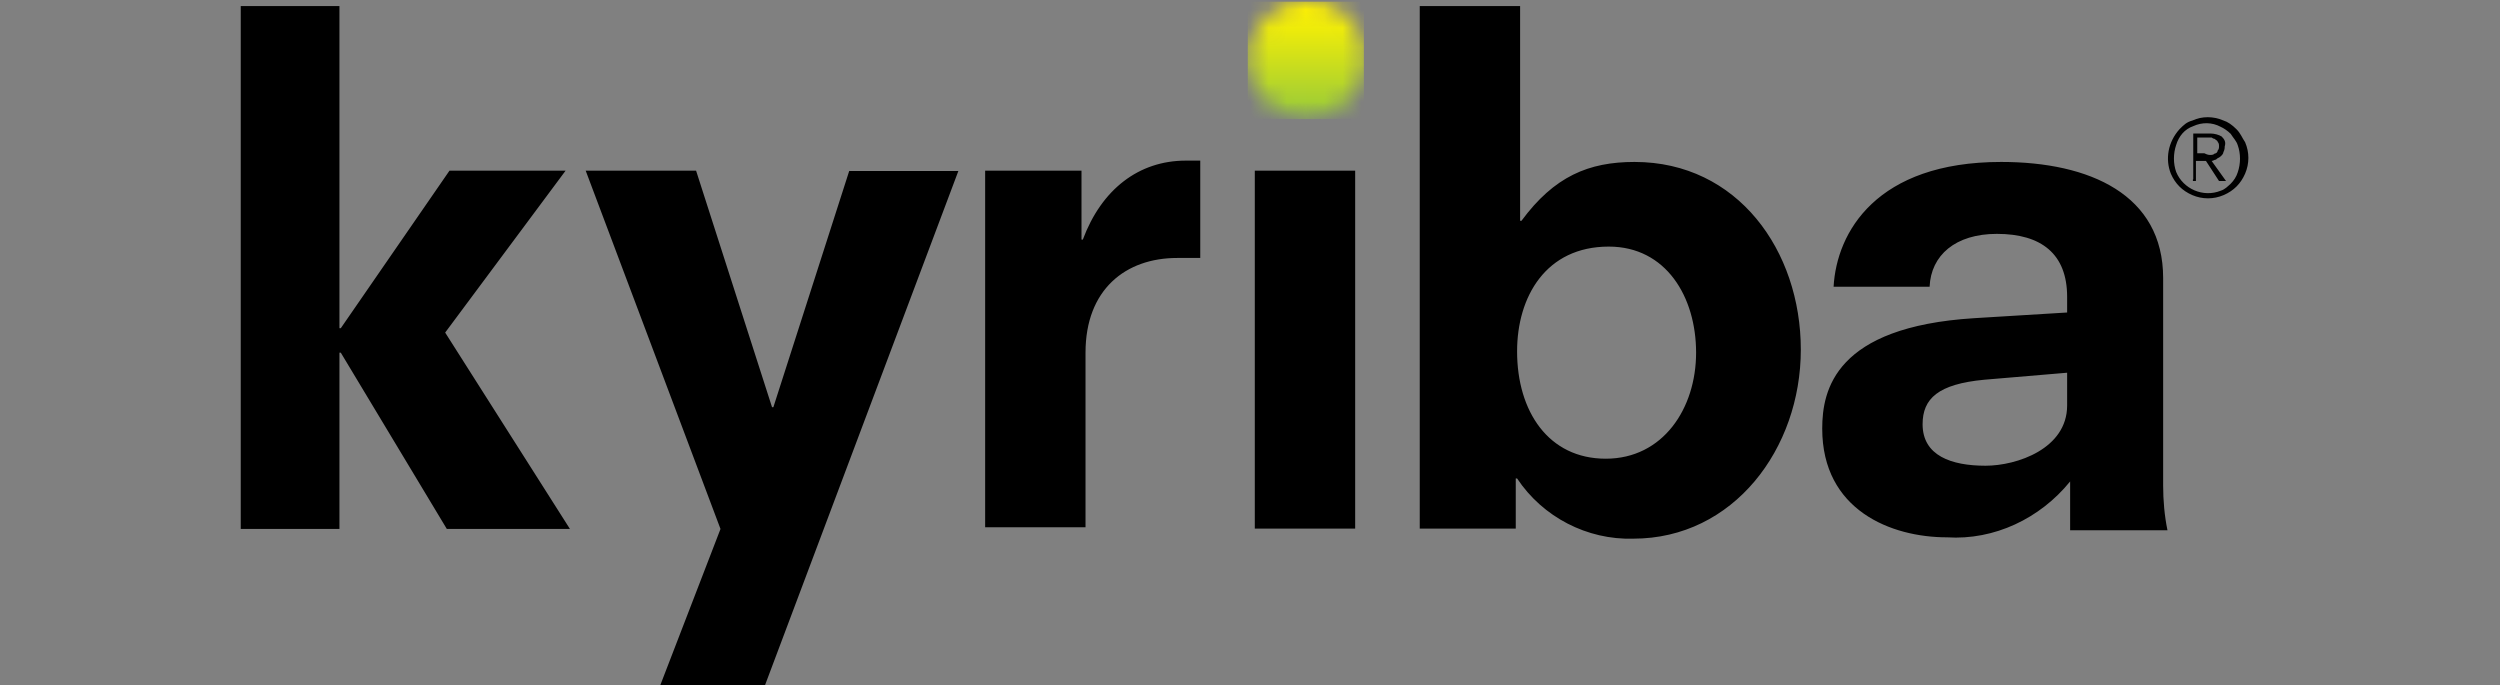 <?xml version="1.0" encoding="UTF-8"?>
<svg xmlns="http://www.w3.org/2000/svg" width="135" height="37" viewBox="0 0 135 37" fill="none">
  <rect x="0" y="0" width="135" height="37" fill="#808080" stroke="none"/>
  <g clip-path="url(#clip0_2568_3207)">
    <path d="M13 0.326V28.564H18.33V19.043H18.402L24.129 28.564H30.777L24.039 17.959L30.543 9.215H24.273L18.402 17.724H18.33V0.326H13ZM45.863 9.215L41.762 21.988H41.69L37.588 9.215H31.627L38.907 28.564L35.655 37.001H41.31L51.752 9.233H45.863V9.215ZM53.216 9.215H58.401V12.937H58.473C59.485 10.227 61.49 8.673 64.038 8.673H64.814V13.93H63.568C60.786 13.93 58.618 15.628 58.618 19.043V28.474H53.198V9.215H53.216ZM67.759 9.215H73.179V28.546H67.759V9.215ZM86.874 13.316C83.477 13.316 81.923 16.026 81.923 18.971C81.923 22.223 83.622 24.77 86.711 24.77C89.8 24.77 91.589 22.06 91.589 19.043C91.589 16.026 89.963 13.316 86.874 13.316ZM76.666 0.326H82.086V11.925H82.158C83.929 9.522 85.79 8.745 88.265 8.745C93.829 8.745 97.244 13.533 97.244 18.88C97.244 24.228 93.612 29.088 88.192 29.088C85.717 29.16 83.314 27.932 81.923 25.836H81.851V28.546H76.666V0.326ZM111.625 20.127L107.144 20.506C104.669 20.741 103.82 21.518 103.82 22.909C103.82 24.607 105.374 25.149 107.216 25.149C108.915 25.149 111.625 24.228 111.625 21.898V20.127ZM111.787 25.998C110.161 28.004 107.686 29.178 105.139 29.016C102.122 29.016 98.4 27.552 98.4 23.144C98.4 21.048 99.105 17.652 106.602 17.182L111.625 16.875V16.026C111.625 13.713 110.233 12.629 107.831 12.629C105.59 12.629 104.271 13.786 104.199 15.484H99.014C99.177 12.539 101.327 8.745 108.065 8.745C112.853 8.745 116.81 10.516 116.81 15.014V26.233C116.81 27.01 116.882 27.859 117.044 28.636H111.787V25.998ZM120.062 6.505C120.296 6.577 120.531 6.74 120.766 6.975C121.001 7.209 121.073 7.444 121.236 7.679C121.471 8.221 121.471 8.835 121.236 9.377C121.001 9.919 120.622 10.299 120.08 10.534C119.538 10.769 118.923 10.769 118.381 10.534C117.839 10.299 117.46 9.919 117.225 9.377C116.918 8.601 117.062 7.679 117.695 6.975C117.93 6.74 118.074 6.595 118.399 6.505C118.905 6.27 119.52 6.27 120.062 6.505ZM118.436 6.812C117.966 6.975 117.659 7.354 117.514 7.824C117.352 8.293 117.352 8.835 117.514 9.287C117.894 10.209 118.978 10.678 119.917 10.299C120.152 10.227 120.296 10.064 120.459 9.919C120.622 9.757 120.766 9.54 120.838 9.305C121.001 8.835 121.001 8.293 120.838 7.842C120.766 7.607 120.604 7.462 120.459 7.228C120.296 7.065 120.08 6.92 119.917 6.848C119.447 6.595 118.905 6.595 118.436 6.812ZM118.436 9.685V7.209H119.357C119.592 7.209 119.827 7.282 119.971 7.372C120.134 7.535 120.206 7.679 120.134 7.914C120.134 7.986 120.134 8.077 120.062 8.221C120.062 8.293 119.989 8.384 119.899 8.456C119.827 8.528 119.736 8.528 119.664 8.619C119.592 8.619 119.501 8.691 119.429 8.691L120.206 9.775H119.827L119.122 8.691H118.58V9.775H118.417V9.685H118.436ZM119.357 8.366C119.429 8.366 119.52 8.366 119.592 8.293C119.664 8.293 119.754 8.221 119.754 8.131C119.827 8.059 119.827 7.968 119.827 7.896C119.827 7.824 119.827 7.733 119.754 7.661C119.754 7.589 119.682 7.589 119.592 7.499C119.52 7.499 119.429 7.426 119.429 7.426H118.652V8.275H119.032C119.212 8.366 119.285 8.366 119.357 8.366Z" fill="black"></path>
    <mask id="mask0_2568_3207" style="mask-type:luminance" maskUnits="userSpaceOnUse" x="67" y="0" width="7" height="7">
      <path d="M67.38 3.18C67.38 4.95 68.771 6.359 70.56 6.359C72.348 6.359 73.739 4.968 73.739 3.18C73.739 1.391 72.348 0 70.56 0C68.843 0.09 67.38 1.481 67.38 3.18Z" fill="white"></path>
    </mask>
    <g mask="url(#mask0_2568_3207)">
      <path d="M73.649 0.091H67.38V6.432H73.649V0.091Z" fill="url(#paint0_linear_2568_3207)"></path>
    </g>
  </g>
  <defs>
    <linearGradient id="paint0_linear_2568_3207" x1="70.116" y1="6.808" x2="70.116" y2="0.588" gradientUnits="userSpaceOnUse">
      <stop stop-color="#8DC63F"></stop>
      <stop offset="1" stop-color="#FFF200"></stop>
    </linearGradient>
    <clipPath id="clip0_2568_3207">
      <rect width="135" height="37" fill="white"></rect>
    </clipPath>
  </defs>
</svg>
